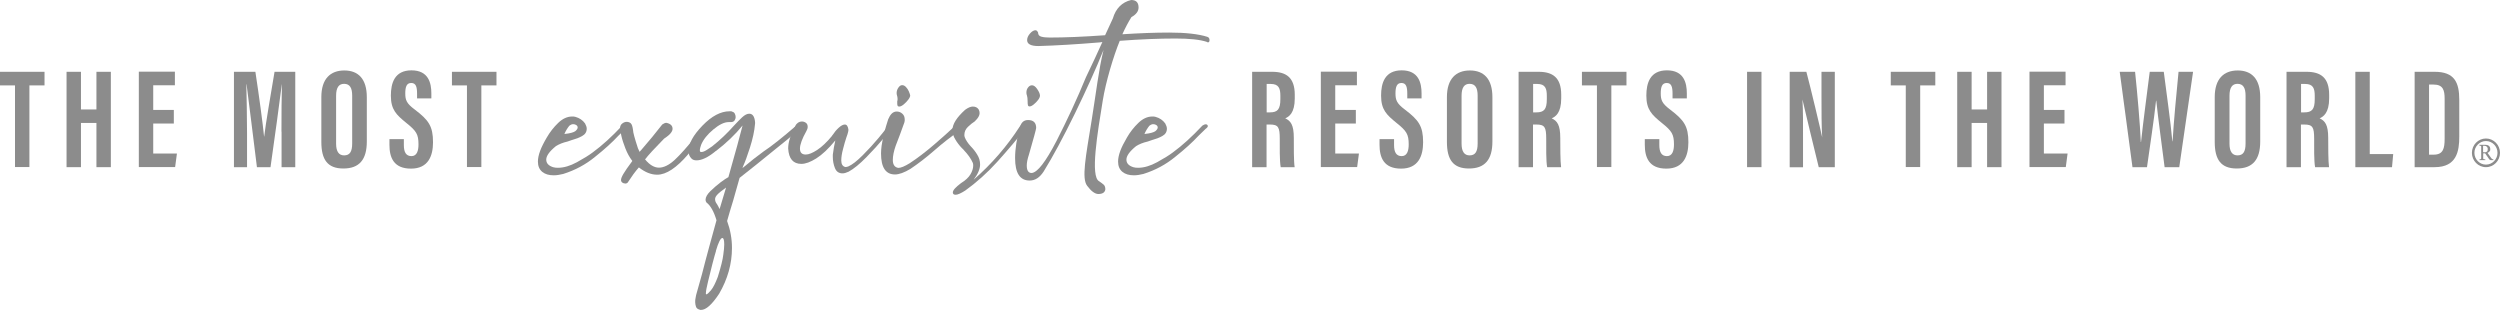 <svg width="242" height="30" viewBox="0 0 242 30" fill="none" xmlns="http://www.w3.org/2000/svg">
<g clip-path="url(#clip0_200_172)">
<path d="M122.602 12.054V16.182H121.207V6.95H123.144C124.515 6.95 125.333 7.515 125.333 9.173V9.526C125.333 10.949 124.769 11.301 124.411 11.454C124.941 11.701 125.241 12.089 125.241 13.348C125.241 14.124 125.23 15.629 125.322 16.182H123.973C123.858 15.629 123.881 14.112 123.881 13.442C123.881 12.313 123.743 12.054 122.925 12.054H122.602ZM122.602 10.878H122.925C123.662 10.878 123.939 10.596 123.939 9.596V9.279C123.939 8.561 123.789 8.126 123.005 8.126H122.613V10.878H122.602Z" fill="#8C8C8C"/>
<path d="M131.246 11.96H129.252V14.865H131.545L131.372 16.17H127.857V6.938H131.349V8.256H129.252V10.643H131.246V11.948V11.96Z" fill="#8C8C8C"/>
<path d="M134.945 13.465V14.041C134.945 14.724 135.153 15.112 135.683 15.112C136.213 15.112 136.363 14.582 136.363 13.983C136.363 12.995 136.155 12.677 135.187 11.901C134.219 11.113 133.689 10.619 133.689 9.255C133.689 8.044 134.046 6.809 135.683 6.809C137.319 6.809 137.607 8.02 137.607 9.032V9.526H136.224V9.067C136.224 8.42 136.121 8.032 135.66 8.032C135.199 8.032 135.083 8.432 135.083 9.043C135.083 9.69 135.21 10.02 135.994 10.608C137.342 11.631 137.757 12.219 137.757 13.771C137.757 15.076 137.308 16.323 135.625 16.323C133.942 16.323 133.539 15.241 133.539 14.018V13.465H134.945Z" fill="#8C8C8C"/>
<path d="M144.465 9.396V13.7C144.465 15.464 143.727 16.311 142.194 16.311C140.662 16.311 140.062 15.453 140.062 13.736V9.396C140.062 7.632 140.938 6.821 142.287 6.821C143.635 6.821 144.465 7.632 144.465 9.408V9.396ZM141.48 9.267V13.912C141.48 14.677 141.756 15.041 142.252 15.041C142.794 15.041 143.036 14.7 143.036 13.889V9.255C143.036 8.526 142.817 8.114 142.252 8.114C141.745 8.114 141.48 8.479 141.48 9.267Z" fill="#8C8C8C"/>
<path d="M148.395 12.054V16.182H147V6.95H148.936C150.308 6.95 151.126 7.515 151.126 9.173V9.526C151.126 10.949 150.561 11.301 150.204 11.454C150.734 11.701 151.034 12.089 151.034 13.348C151.034 14.124 151.034 15.629 151.115 16.182H149.766C149.651 15.629 149.674 14.112 149.674 13.442C149.674 12.313 149.536 12.054 148.717 12.054H148.395ZM148.395 10.878H148.717C149.455 10.878 149.732 10.596 149.732 9.596V9.279C149.732 8.561 149.582 8.126 148.798 8.126H148.406V10.878H148.395Z" fill="#8C8C8C"/>
<path d="M154.584 8.267H153.131V6.95H157.442V8.267H155.978V16.17H154.584V8.267Z" fill="#8C8C8C"/>
<path d="M160.623 13.465V14.041C160.623 14.724 160.83 15.112 161.36 15.112C161.89 15.112 162.04 14.582 162.04 13.983C162.04 12.995 161.833 12.677 160.865 11.901C159.897 11.113 159.366 10.619 159.366 9.255C159.366 8.044 159.724 6.809 161.36 6.809C162.997 6.809 163.285 8.02 163.285 9.032V9.526H161.902V9.067C161.902 8.42 161.798 8.032 161.337 8.032C160.876 8.032 160.761 8.432 160.761 9.043C160.761 9.69 160.888 10.02 161.671 10.608C163.02 11.631 163.435 12.219 163.435 13.771C163.435 15.076 162.985 16.323 161.303 16.323C159.62 16.323 159.217 15.241 159.217 14.018V13.465H160.623Z" fill="#8C8C8C"/>
<path d="M170.511 6.95V16.182H169.116V6.95H170.511Z" fill="#8C8C8C"/>
<path d="M173.242 16.182V6.95H174.856C175.213 8.256 176.296 12.807 176.389 13.301C176.32 12.16 176.32 10.866 176.32 9.349V6.95H177.61V16.182H176.054C175.766 15.076 174.568 10.02 174.476 9.632C174.545 10.749 174.533 11.995 174.533 13.665V16.194H173.231H173.242V16.182Z" fill="#8C8C8C"/>
<path d="M184.479 8.267H183.027V6.95H187.337V8.267H185.874V16.17H184.479V8.267Z" fill="#8C8C8C"/>
<path d="M189.458 6.95H190.853V10.596H192.351V6.95H193.745V16.182H192.351V11.901H190.853V16.182H189.458V6.95Z" fill="#8C8C8C"/>
<path d="M199.842 11.96H197.848V14.865H200.142L199.969 16.17H196.454V6.938H199.946V8.256H197.848V10.643H199.842V11.948V11.96Z" fill="#8C8C8C"/>
<path d="M206.423 16.182L205.189 6.95H206.676C206.884 8.938 207.16 12.007 207.229 13.748H207.252C207.46 11.795 207.84 8.973 208.094 6.95H209.454C209.719 9.043 210.099 11.643 210.283 13.677H210.307C210.41 11.878 210.675 9.032 210.883 6.95H212.289L210.952 16.182H209.534C209.281 14.112 208.924 11.654 208.728 9.749H208.705C208.497 11.69 208.105 14.194 207.829 16.182H206.423Z" fill="#8C8C8C"/>
<path d="M218.789 9.396V13.7C218.789 15.464 218.051 16.311 216.518 16.311C214.986 16.311 214.386 15.453 214.386 13.736V9.396C214.386 7.632 215.262 6.821 216.611 6.821C217.959 6.821 218.789 7.632 218.789 9.408V9.396ZM215.815 9.267V13.912C215.815 14.677 216.092 15.041 216.588 15.041C217.129 15.041 217.371 14.7 217.371 13.889V9.255C217.371 8.526 217.152 8.114 216.588 8.114C216.081 8.114 215.815 8.479 215.815 9.267Z" fill="#8C8C8C"/>
<path d="M222.73 12.054V16.182H221.336V6.95H223.272C224.643 6.95 225.462 7.515 225.462 9.173V9.526C225.462 10.949 224.885 11.301 224.54 11.454C225.07 11.701 225.37 12.089 225.37 13.348C225.37 14.124 225.37 15.629 225.45 16.182H224.102C223.987 15.629 224.01 14.112 224.01 13.442C224.01 12.313 223.871 12.054 223.053 12.054H222.73ZM222.73 10.878H223.053C223.791 10.878 224.067 10.596 224.067 9.596V9.279C224.067 8.561 223.917 8.126 223.134 8.126H222.742V10.878H222.73Z" fill="#8C8C8C"/>
<path d="M227.997 6.95H229.392V14.912H231.662L231.547 16.182H227.997V6.95Z" fill="#8C8C8C"/>
<path d="M233.737 6.95H235.673C237.586 6.95 238.058 7.962 238.058 9.679V13.218C238.058 14.63 237.816 16.182 235.673 16.182H233.737V6.95ZM235.131 14.971H235.581C236.503 14.971 236.641 14.371 236.641 13.418V9.573C236.641 8.726 236.491 8.185 235.569 8.185H235.131V14.982V14.971Z" fill="#8C8C8C"/>
<path d="M1.452 8.267H0V6.95H4.31V8.267H2.847V16.17H1.452V8.267Z" fill="#8C8C8C"/>
<path d="M6.442 6.95H7.837V10.596H9.335V6.95H10.73V16.182H9.335V11.901H7.837V16.182H6.442V6.95Z" fill="#8C8C8C"/>
<path d="M16.826 11.96H14.832V14.865H17.126L16.953 16.17H13.438V6.938H16.93V8.256H14.832V10.643H16.826V11.948V11.96Z" fill="#8C8C8C"/>
<path d="M27.245 12.748C27.245 11.184 27.256 9.232 27.291 8.173H27.279C27.072 9.773 26.576 13.512 26.185 16.182H24.871C24.583 13.783 24.076 9.843 23.868 8.161H23.845C23.868 9.232 23.914 11.325 23.914 12.913V16.182H22.646V6.95H24.721C25.078 9.29 25.436 11.925 25.562 13.218H25.574C25.724 11.913 26.208 9.161 26.576 6.95H28.582V16.182H27.256V12.748H27.245Z" fill="#8C8C8C"/>
<path d="M35.508 9.396V13.7C35.508 15.464 34.771 16.311 33.238 16.311C31.705 16.311 31.106 15.453 31.106 13.736V9.396C31.106 7.632 31.982 6.821 33.33 6.821C34.678 6.821 35.508 7.632 35.508 9.408V9.396ZM32.535 9.267V13.912C32.535 14.677 32.811 15.041 33.307 15.041C33.849 15.041 34.091 14.7 34.091 13.889V9.255C34.091 8.526 33.872 8.114 33.307 8.114C32.8 8.114 32.535 8.479 32.535 9.267Z" fill="#8C8C8C"/>
<path d="M39.093 13.465V14.041C39.093 14.724 39.3 15.112 39.83 15.112C40.36 15.112 40.51 14.582 40.51 13.983C40.51 12.995 40.303 12.677 39.334 11.901C38.366 11.113 37.836 10.619 37.836 9.255C37.836 8.044 38.194 6.809 39.83 6.809C41.467 6.809 41.755 8.02 41.755 9.032V9.526H40.372V9.067C40.372 8.42 40.268 8.032 39.807 8.032C39.346 8.032 39.231 8.432 39.231 9.043C39.231 9.69 39.358 10.02 40.153 10.608C41.501 11.631 41.916 12.219 41.916 13.771C41.916 15.076 41.467 16.323 39.784 16.323C38.101 16.323 37.698 15.241 37.698 14.018V13.465H39.093Z" fill="#8C8C8C"/>
<path d="M45.201 8.267H43.748V6.95H48.059V8.267H46.595V16.17H45.201V8.267Z" fill="#8C8C8C"/>
<path d="M240.536 14.841H240.375V15.335C240.375 15.335 240.375 15.394 240.421 15.406C240.467 15.418 240.502 15.429 240.559 15.429C240.582 15.429 240.582 15.441 240.582 15.465V15.5H240.006V15.465C240.006 15.465 240.006 15.429 240.029 15.429C240.087 15.429 240.121 15.406 240.144 15.394C240.167 15.382 240.179 15.359 240.179 15.335V14.183C240.179 14.183 240.179 14.136 240.144 14.124C240.121 14.112 240.087 14.1 240.018 14.089C240.018 14.089 239.995 14.077 239.995 14.053V14.018H240.571C240.732 14.018 240.847 14.053 240.928 14.124C241.009 14.194 241.055 14.289 241.055 14.418C241.055 14.453 241.055 14.489 241.055 14.524C241.055 14.559 241.032 14.594 241.009 14.63C240.986 14.665 240.951 14.7 240.917 14.724C240.882 14.747 240.836 14.783 240.79 14.794L241.159 15.312C241.159 15.312 241.216 15.382 241.251 15.394C241.285 15.406 241.32 15.418 241.343 15.429C241.343 15.429 241.366 15.441 241.366 15.465V15.5H241.101C241.101 15.5 241.043 15.488 241.009 15.465C240.974 15.441 240.951 15.406 240.917 15.359L240.559 14.841H240.548H240.536ZM240.49 14.747C240.594 14.747 240.675 14.724 240.732 14.677C240.79 14.63 240.813 14.559 240.813 14.441C240.813 14.394 240.813 14.347 240.79 14.312C240.79 14.277 240.755 14.242 240.732 14.206C240.709 14.183 240.675 14.159 240.628 14.136C240.582 14.124 240.536 14.112 240.479 14.112H240.363V14.735H240.49V14.747Z" fill="#8C8C8C"/>
<path d="M240.64 13.653C241.262 13.653 241.758 14.171 241.758 14.794C241.758 15.418 241.251 15.935 240.64 15.935C240.029 15.935 239.522 15.418 239.522 14.794C239.522 14.171 240.029 13.653 240.64 13.653ZM240.64 13.406C239.891 13.406 239.28 14.03 239.28 14.794C239.28 15.559 239.891 16.182 240.64 16.182C241.389 16.182 242 15.559 242 14.794C242 14.03 241.389 13.406 240.64 13.406Z" fill="#8C8C8C"/>
<path d="M55.412 13.536C55.262 13.583 55.112 13.63 54.939 13.7C54.478 13.806 54.109 13.959 53.81 14.147C53.188 14.653 52.876 15.088 52.876 15.453C52.876 15.794 53.095 16.041 53.533 16.182C53.683 16.229 53.833 16.241 54.006 16.241C54.571 16.241 55.181 16.064 55.85 15.7C56.518 15.335 57.025 15.018 57.383 14.747C58.282 14.088 59.227 13.23 60.229 12.16C60.356 12.078 60.46 12.03 60.54 12.03C60.667 12.03 60.736 12.089 60.759 12.195C60.759 12.277 60.69 12.371 60.54 12.477C60.333 12.689 60.102 12.912 59.849 13.148C59.284 13.759 58.535 14.441 57.602 15.182C56.703 15.923 55.677 16.476 54.513 16.84C54.179 16.923 53.879 16.97 53.602 16.97C53.141 16.97 52.773 16.864 52.496 16.64C52.219 16.417 52.07 16.088 52.07 15.641C52.07 15.347 52.139 14.994 52.289 14.594C52.415 14.253 52.623 13.83 52.934 13.301C53.234 12.783 53.602 12.313 54.029 11.901C54.455 11.489 54.905 11.278 55.389 11.278C55.492 11.278 55.596 11.278 55.7 11.313C56.092 11.419 56.403 11.631 56.633 11.948C56.737 12.136 56.795 12.313 56.795 12.454C56.795 12.771 56.645 13.007 56.345 13.171C56.046 13.336 55.734 13.453 55.423 13.536H55.412ZM54.64 12.971C55.204 12.912 55.55 12.807 55.7 12.689C55.85 12.56 55.919 12.442 55.919 12.336C55.919 12.254 55.873 12.172 55.792 12.113C55.712 12.054 55.608 12.019 55.481 12.019C55.354 12.019 55.227 12.078 55.101 12.183C54.916 12.419 54.755 12.677 54.628 12.983H54.64V12.971Z" fill="#8C8C8C"/>
<path d="M60.448 17.746H60.391C60.206 17.687 60.114 17.581 60.114 17.428C60.114 17.299 60.183 17.111 60.333 16.852C60.483 16.593 60.771 16.17 61.209 15.582C60.932 15.218 60.713 14.818 60.54 14.371C60.367 13.924 60.229 13.512 60.148 13.148C60.068 12.771 60.022 12.548 60.022 12.466V12.407C60.022 12.219 60.091 12.066 60.229 11.96C60.367 11.854 60.506 11.795 60.656 11.795C60.817 11.795 60.955 11.842 61.059 11.937C61.163 12.031 61.232 12.254 61.278 12.595C61.278 12.807 61.439 13.395 61.751 14.347L61.912 14.7C61.912 14.7 62.338 14.218 63.133 13.265C63.398 12.924 63.733 12.524 64.102 12.054C64.251 11.948 64.378 11.889 64.505 11.889C64.897 11.972 65.104 12.16 65.104 12.466C65.104 12.595 65.047 12.736 64.931 12.877C64.816 13.03 64.609 13.207 64.286 13.418C63.364 14.359 62.753 15.018 62.442 15.429C62.88 15.959 63.329 16.229 63.79 16.229C64.251 16.229 64.781 15.97 65.323 15.465C65.865 14.959 66.51 14.23 67.259 13.301C67.801 12.595 68.147 12.195 68.285 12.089L68.446 12.031C68.527 12.031 68.585 12.089 68.608 12.195V12.23C68.55 12.36 67.882 13.265 66.614 14.935C65.484 16.253 64.493 16.911 63.617 16.911C63.03 16.911 62.442 16.676 61.843 16.205C61.485 16.605 61.14 17.087 60.782 17.64C60.759 17.687 60.725 17.711 60.679 17.734C60.621 17.758 60.575 17.77 60.506 17.77L60.448 17.746Z" fill="#8C8C8C"/>
<path d="M70.809 10.796C70.959 10.819 71.063 10.878 71.12 10.984C71.178 11.09 71.212 11.207 71.212 11.337C71.212 11.443 71.178 11.548 71.109 11.654C71.04 11.76 70.913 11.819 70.751 11.819H70.532C70.118 11.819 69.622 12.054 69.046 12.536C68.469 13.018 68.078 13.512 67.87 14.018C67.79 14.253 67.743 14.418 67.743 14.524C67.743 14.677 67.801 14.735 67.905 14.712C68.031 14.712 68.193 14.653 68.4 14.524C68.608 14.394 68.781 14.277 68.93 14.171C69.703 13.559 70.406 12.889 71.051 12.16C71.362 11.819 71.627 11.56 71.835 11.36C72.088 11.125 72.319 11.007 72.526 11.007C72.861 11.007 73.045 11.29 73.091 11.831V11.96C73.033 12.677 72.861 13.454 72.595 14.289C72.33 15.112 72.111 15.711 71.939 16.076C71.892 16.182 71.881 16.241 71.881 16.264C72.607 15.653 73.287 15.112 73.909 14.665C74.681 14.159 75.742 13.312 77.09 12.148C77.194 12.089 77.275 12.054 77.344 12.054C77.47 12.054 77.54 12.113 77.563 12.242C77.563 12.325 77.516 12.407 77.436 12.501C76.456 13.312 75.638 13.983 74.969 14.512C73.805 15.464 72.676 16.37 71.593 17.217C71.42 17.828 71.212 18.569 70.97 19.416C70.74 20.157 70.544 20.815 70.383 21.392C70.694 22.238 70.855 23.109 70.855 24.002C70.855 25.531 70.44 27.013 69.611 28.436C68.919 29.483 68.343 30 67.859 30C67.801 30 67.743 30 67.697 29.965C67.536 29.918 67.421 29.835 67.375 29.694C67.329 29.553 67.294 29.412 67.294 29.259C67.294 29.106 67.294 28.977 67.329 28.859C67.352 28.742 67.375 28.636 67.386 28.553C67.536 28.024 67.72 27.354 67.951 26.543C68.158 25.719 68.4 24.814 68.665 23.838L69.357 21.321C69.103 20.474 68.781 19.898 68.389 19.604C68.331 19.522 68.297 19.439 68.297 19.345C68.297 19.087 68.458 18.804 68.769 18.499C69.08 18.193 69.415 17.911 69.749 17.652C70.094 17.393 70.348 17.229 70.509 17.146C71.178 14.782 71.639 13.124 71.881 12.148C71.155 13.042 70.29 13.865 69.288 14.63C69.265 14.63 69.242 14.63 69.23 14.665C68.527 15.241 67.916 15.523 67.421 15.523C67.213 15.523 67.04 15.464 66.925 15.335C66.741 15.147 66.649 14.912 66.649 14.63C66.649 13.912 67.098 13.089 67.997 12.16C68.896 11.231 69.772 10.772 70.625 10.772H70.844L70.809 10.796ZM69.311 24.285C69.23 24.543 69.115 24.955 68.965 25.531C68.815 26.107 68.677 26.684 68.539 27.248C68.4 27.824 68.331 28.189 68.331 28.365V28.459L68.366 28.495C68.446 28.495 68.596 28.365 68.815 28.107C69.034 27.848 69.253 27.413 69.484 26.801C69.795 25.802 69.968 25.096 70.014 24.661C70.072 24.261 70.106 23.932 70.106 23.673C70.106 23.25 70.048 23.038 69.922 23.038C69.76 23.038 69.541 23.45 69.299 24.285H69.311ZM70.279 18.158C69.887 18.44 69.611 18.651 69.449 18.828C69.288 18.992 69.219 19.145 69.219 19.275C69.219 19.439 69.276 19.604 69.403 19.757C69.484 19.886 69.564 20.039 69.657 20.239L70.279 18.169V18.158Z" fill="#8C8C8C"/>
<path d="M76.998 12.172C77.056 12.042 77.148 11.948 77.263 11.866C77.378 11.795 77.493 11.76 77.62 11.76C77.77 11.76 77.897 11.807 78.012 11.889C78.127 11.972 78.185 12.101 78.185 12.277C78.185 12.407 78.139 12.548 78.058 12.689C77.643 13.43 77.436 13.994 77.436 14.383C77.436 14.771 77.62 14.959 78.001 14.959C78.289 14.959 78.657 14.806 79.107 14.512C79.556 14.218 80.029 13.771 80.525 13.171C80.548 13.124 80.571 13.089 80.617 13.042C80.767 12.807 80.951 12.583 81.181 12.371C81.412 12.16 81.608 12.054 81.781 12.054C81.965 12.054 82.08 12.219 82.126 12.536C82.126 12.595 82.126 12.689 82.092 12.795C82.069 12.901 82.023 13.065 81.931 13.301C81.827 13.618 81.712 13.994 81.608 14.418C81.493 14.841 81.435 15.217 81.435 15.535C81.435 15.9 81.573 16.111 81.838 16.17C81.919 16.17 82.011 16.146 82.115 16.111C82.495 15.947 82.956 15.582 83.51 15.029C84.063 14.477 84.57 13.924 85.042 13.359C85.515 12.795 85.803 12.419 85.93 12.23C86.034 12.125 86.126 12.066 86.206 12.066C86.264 12.066 86.322 12.089 86.368 12.125C86.414 12.172 86.425 12.219 86.425 12.289C86.425 12.371 86.379 12.466 86.299 12.572C86.195 12.63 85.941 12.901 85.549 13.371C85.065 13.947 84.512 14.559 83.867 15.217C83.221 15.876 82.645 16.346 82.15 16.617C81.919 16.723 81.723 16.782 81.562 16.782C81.204 16.782 80.963 16.617 80.824 16.276C80.686 15.935 80.617 15.57 80.617 15.194V14.97C80.64 14.759 80.674 14.524 80.721 14.265C80.767 14.006 80.824 13.783 80.859 13.595C80.19 14.406 79.579 14.982 79.015 15.335C78.45 15.688 77.978 15.864 77.574 15.864C76.779 15.864 76.353 15.37 76.295 14.371C76.295 13.759 76.525 13.03 76.986 12.207V12.172H76.998Z" fill="#8C8C8C"/>
<path d="M86.022 11.466C86.206 11.019 86.471 10.796 86.806 10.796C87.013 10.796 87.197 10.866 87.347 11.008C87.509 11.149 87.578 11.337 87.578 11.595C87.578 11.654 87.578 11.748 87.543 11.854C87.232 12.725 86.955 13.477 86.702 14.112C86.517 14.641 86.425 15.1 86.425 15.488C86.425 15.935 86.598 16.194 86.955 16.253C87.209 16.253 87.566 16.1 88.05 15.806C88.823 15.3 89.606 14.7 90.413 14.006C91.22 13.312 91.865 12.736 92.361 12.266C92.51 12.136 92.626 12.078 92.741 12.078C92.902 12.078 93.006 12.16 93.017 12.336C93.017 12.466 92.937 12.607 92.764 12.748C92.038 13.242 91.266 13.842 90.448 14.559C89.641 15.265 88.868 15.853 88.131 16.347C87.532 16.711 87.025 16.888 86.633 16.888C85.734 16.888 85.284 16.206 85.284 14.853C85.284 14.618 85.307 14.359 85.342 14.089C85.446 13.371 85.665 12.489 85.999 11.478H86.022V11.466ZM87.336 8.244C87.463 8.244 87.578 8.303 87.693 8.42C87.808 8.538 87.9 8.679 87.97 8.832C88.039 8.997 88.085 9.126 88.108 9.232C88.108 9.338 88.05 9.479 87.924 9.643C87.797 9.808 87.647 9.973 87.486 10.102C87.313 10.243 87.174 10.314 87.048 10.314C86.967 10.314 86.909 10.29 86.886 10.231C86.863 10.184 86.852 10.102 86.852 9.996V9.808C86.875 9.749 86.886 9.667 86.886 9.585C86.886 9.455 86.863 9.338 86.829 9.232C86.806 9.173 86.794 9.091 86.794 9.008C86.794 8.82 86.852 8.644 86.967 8.479C87.082 8.314 87.197 8.244 87.324 8.244H87.336Z" fill="#8C8C8C"/>
<path d="M94.389 11.725C94.159 11.878 93.928 12.054 93.698 12.278C93.467 12.501 93.352 12.76 93.352 13.054C93.352 13.113 93.352 13.195 93.386 13.277C93.49 13.559 93.686 13.854 93.974 14.171C94.205 14.406 94.412 14.665 94.596 14.971C94.781 15.265 94.873 15.582 94.873 15.923C94.873 16.347 94.665 16.841 94.251 17.393C96.002 15.864 97.489 14.148 98.722 12.231C98.803 12.125 98.895 12.066 98.999 12.066C99.056 12.066 99.114 12.089 99.172 12.125C99.218 12.172 99.252 12.231 99.252 12.313C99.252 12.372 99.218 12.466 99.16 12.572C98.365 13.571 97.489 14.606 96.533 15.665C95.576 16.723 94.539 17.652 93.444 18.44C93.006 18.722 92.695 18.852 92.51 18.852C92.326 18.852 92.234 18.781 92.234 18.628C92.234 18.416 92.499 18.122 93.017 17.734C93.455 17.464 93.767 17.17 93.939 16.876C94.112 16.582 94.205 16.3 94.205 16.053C94.205 15.947 94.205 15.853 94.17 15.77C93.986 15.347 93.686 14.935 93.294 14.524C93.248 14.465 93.202 14.406 93.133 14.359C92.868 14.089 92.649 13.795 92.476 13.501C92.291 13.207 92.199 12.901 92.199 12.572C92.199 12.019 92.603 11.372 93.421 10.631C93.709 10.42 93.963 10.314 94.17 10.314C94.424 10.314 94.608 10.408 94.735 10.596C94.792 10.702 94.827 10.819 94.827 10.949C94.827 11.184 94.677 11.443 94.389 11.713V11.725Z" fill="#8C8C8C"/>
<path d="M106.329 18.781C105.995 18.781 105.626 18.51 105.234 17.981C104.692 17.264 105.084 15.265 105.672 11.643C106.098 9.02 106.352 6.727 106.824 4.833C106.098 6.644 105.165 8.691 104.047 10.996C102.917 13.301 101.915 15.171 101.016 16.617C100.635 17.193 100.198 17.476 99.667 17.476C98.734 17.476 98.261 16.758 98.261 15.312C98.261 14.394 98.423 13.383 98.734 12.289C98.861 11.842 99.114 11.619 99.518 11.619C100.036 11.619 100.301 11.878 100.301 12.383C100.301 12.489 100.071 13.336 99.61 14.935C99.46 15.382 99.391 15.747 99.391 16.017C99.391 16.511 99.552 16.746 99.863 16.746C100.428 16.699 101.223 15.664 102.272 13.642C103.309 11.607 104.266 9.561 105.119 7.479C105.741 6.186 106.271 5.045 106.709 4.069L106.456 4.104C104.185 4.292 102.203 4.41 100.52 4.457C99.794 4.457 99.425 4.269 99.425 3.881C99.425 3.669 99.518 3.457 99.702 3.246C99.886 3.034 100.071 2.928 100.232 2.928C100.336 2.928 100.417 2.999 100.486 3.152C100.486 3.363 100.589 3.493 100.808 3.552C101.027 3.61 101.292 3.634 101.604 3.634C103.056 3.634 104.854 3.563 106.974 3.41L107.723 1.788C108.011 0.811 108.611 0.212 109.498 0C109.982 0 110.213 0.247 110.213 0.729C110.213 1.094 109.982 1.399 109.521 1.658C109.21 2.152 108.922 2.705 108.645 3.316C110.293 3.211 111.803 3.152 113.175 3.152C114.777 3.152 116.01 3.293 116.863 3.563C117.012 3.61 117.082 3.716 117.082 3.881C117.082 4.034 117.024 4.104 116.92 4.104L116.793 4.045C116.148 3.834 115.145 3.728 113.797 3.728C112.218 3.728 110.409 3.799 108.392 3.951C107.792 5.421 107.043 7.891 106.744 9.749C106.237 12.877 105.522 17.099 106.398 17.546C106.582 17.675 106.732 17.781 106.836 17.875C106.94 17.969 106.997 18.122 106.997 18.334C106.951 18.628 106.732 18.781 106.306 18.781H106.329ZM99.667 10.302C99.587 10.302 99.529 10.267 99.506 10.196C99.483 10.125 99.472 9.973 99.472 9.761C99.472 9.549 99.448 9.385 99.414 9.267C99.368 9.149 99.356 9.044 99.356 8.961C99.356 8.773 99.402 8.608 99.518 8.467C99.621 8.326 99.748 8.256 99.898 8.256C100.059 8.256 100.232 8.373 100.393 8.608C100.555 8.844 100.659 9.055 100.67 9.243C100.67 9.373 100.612 9.514 100.486 9.679C100.359 9.843 100.221 9.984 100.059 10.114C99.898 10.243 99.771 10.302 99.667 10.302Z" fill="#8C8C8C"/>
<path d="M111.573 13.536C111.423 13.583 111.273 13.63 111.1 13.7C110.639 13.806 110.27 13.959 109.971 14.147C109.348 14.653 109.037 15.088 109.037 15.453C109.037 15.794 109.256 16.041 109.694 16.182C109.844 16.229 109.994 16.241 110.167 16.241C110.731 16.241 111.342 16.064 112.011 15.7C112.679 15.335 113.186 15.018 113.543 14.747C114.442 14.088 115.387 13.23 116.39 12.16C116.517 12.078 116.621 12.03 116.701 12.03C116.828 12.03 116.897 12.089 116.92 12.195C116.92 12.277 116.851 12.371 116.701 12.477C116.494 12.689 116.263 12.912 116.01 13.148C115.445 13.759 114.696 14.441 113.762 15.182C112.863 15.923 111.838 16.476 110.674 16.84C110.34 16.923 110.04 16.97 109.763 16.97C109.302 16.97 108.933 16.864 108.657 16.64C108.38 16.417 108.23 16.088 108.23 15.641C108.23 15.347 108.3 14.994 108.449 14.594C108.576 14.253 108.784 13.83 109.095 13.301C109.394 12.783 109.763 12.313 110.19 11.901C110.616 11.489 111.066 11.278 111.55 11.278C111.653 11.278 111.757 11.278 111.861 11.313C112.253 11.419 112.564 11.631 112.794 11.948C112.898 12.136 112.956 12.313 112.956 12.454C112.956 12.771 112.806 13.007 112.506 13.171C112.207 13.336 111.895 13.453 111.584 13.536H111.573ZM110.789 12.971C111.354 12.912 111.699 12.807 111.849 12.689C111.999 12.56 112.068 12.442 112.068 12.336C112.068 12.254 112.022 12.172 111.941 12.113C111.861 12.054 111.757 12.019 111.63 12.019C111.504 12.019 111.377 12.078 111.25 12.183C111.066 12.419 110.904 12.677 110.777 12.983H110.789V12.971Z" fill="#8C8C8C"/>
</g>
<defs>
<clipPath id="clip0_200_172">
<rect width="242" height="30" fill="white"/>
</clipPath>
</defs>
</svg>
